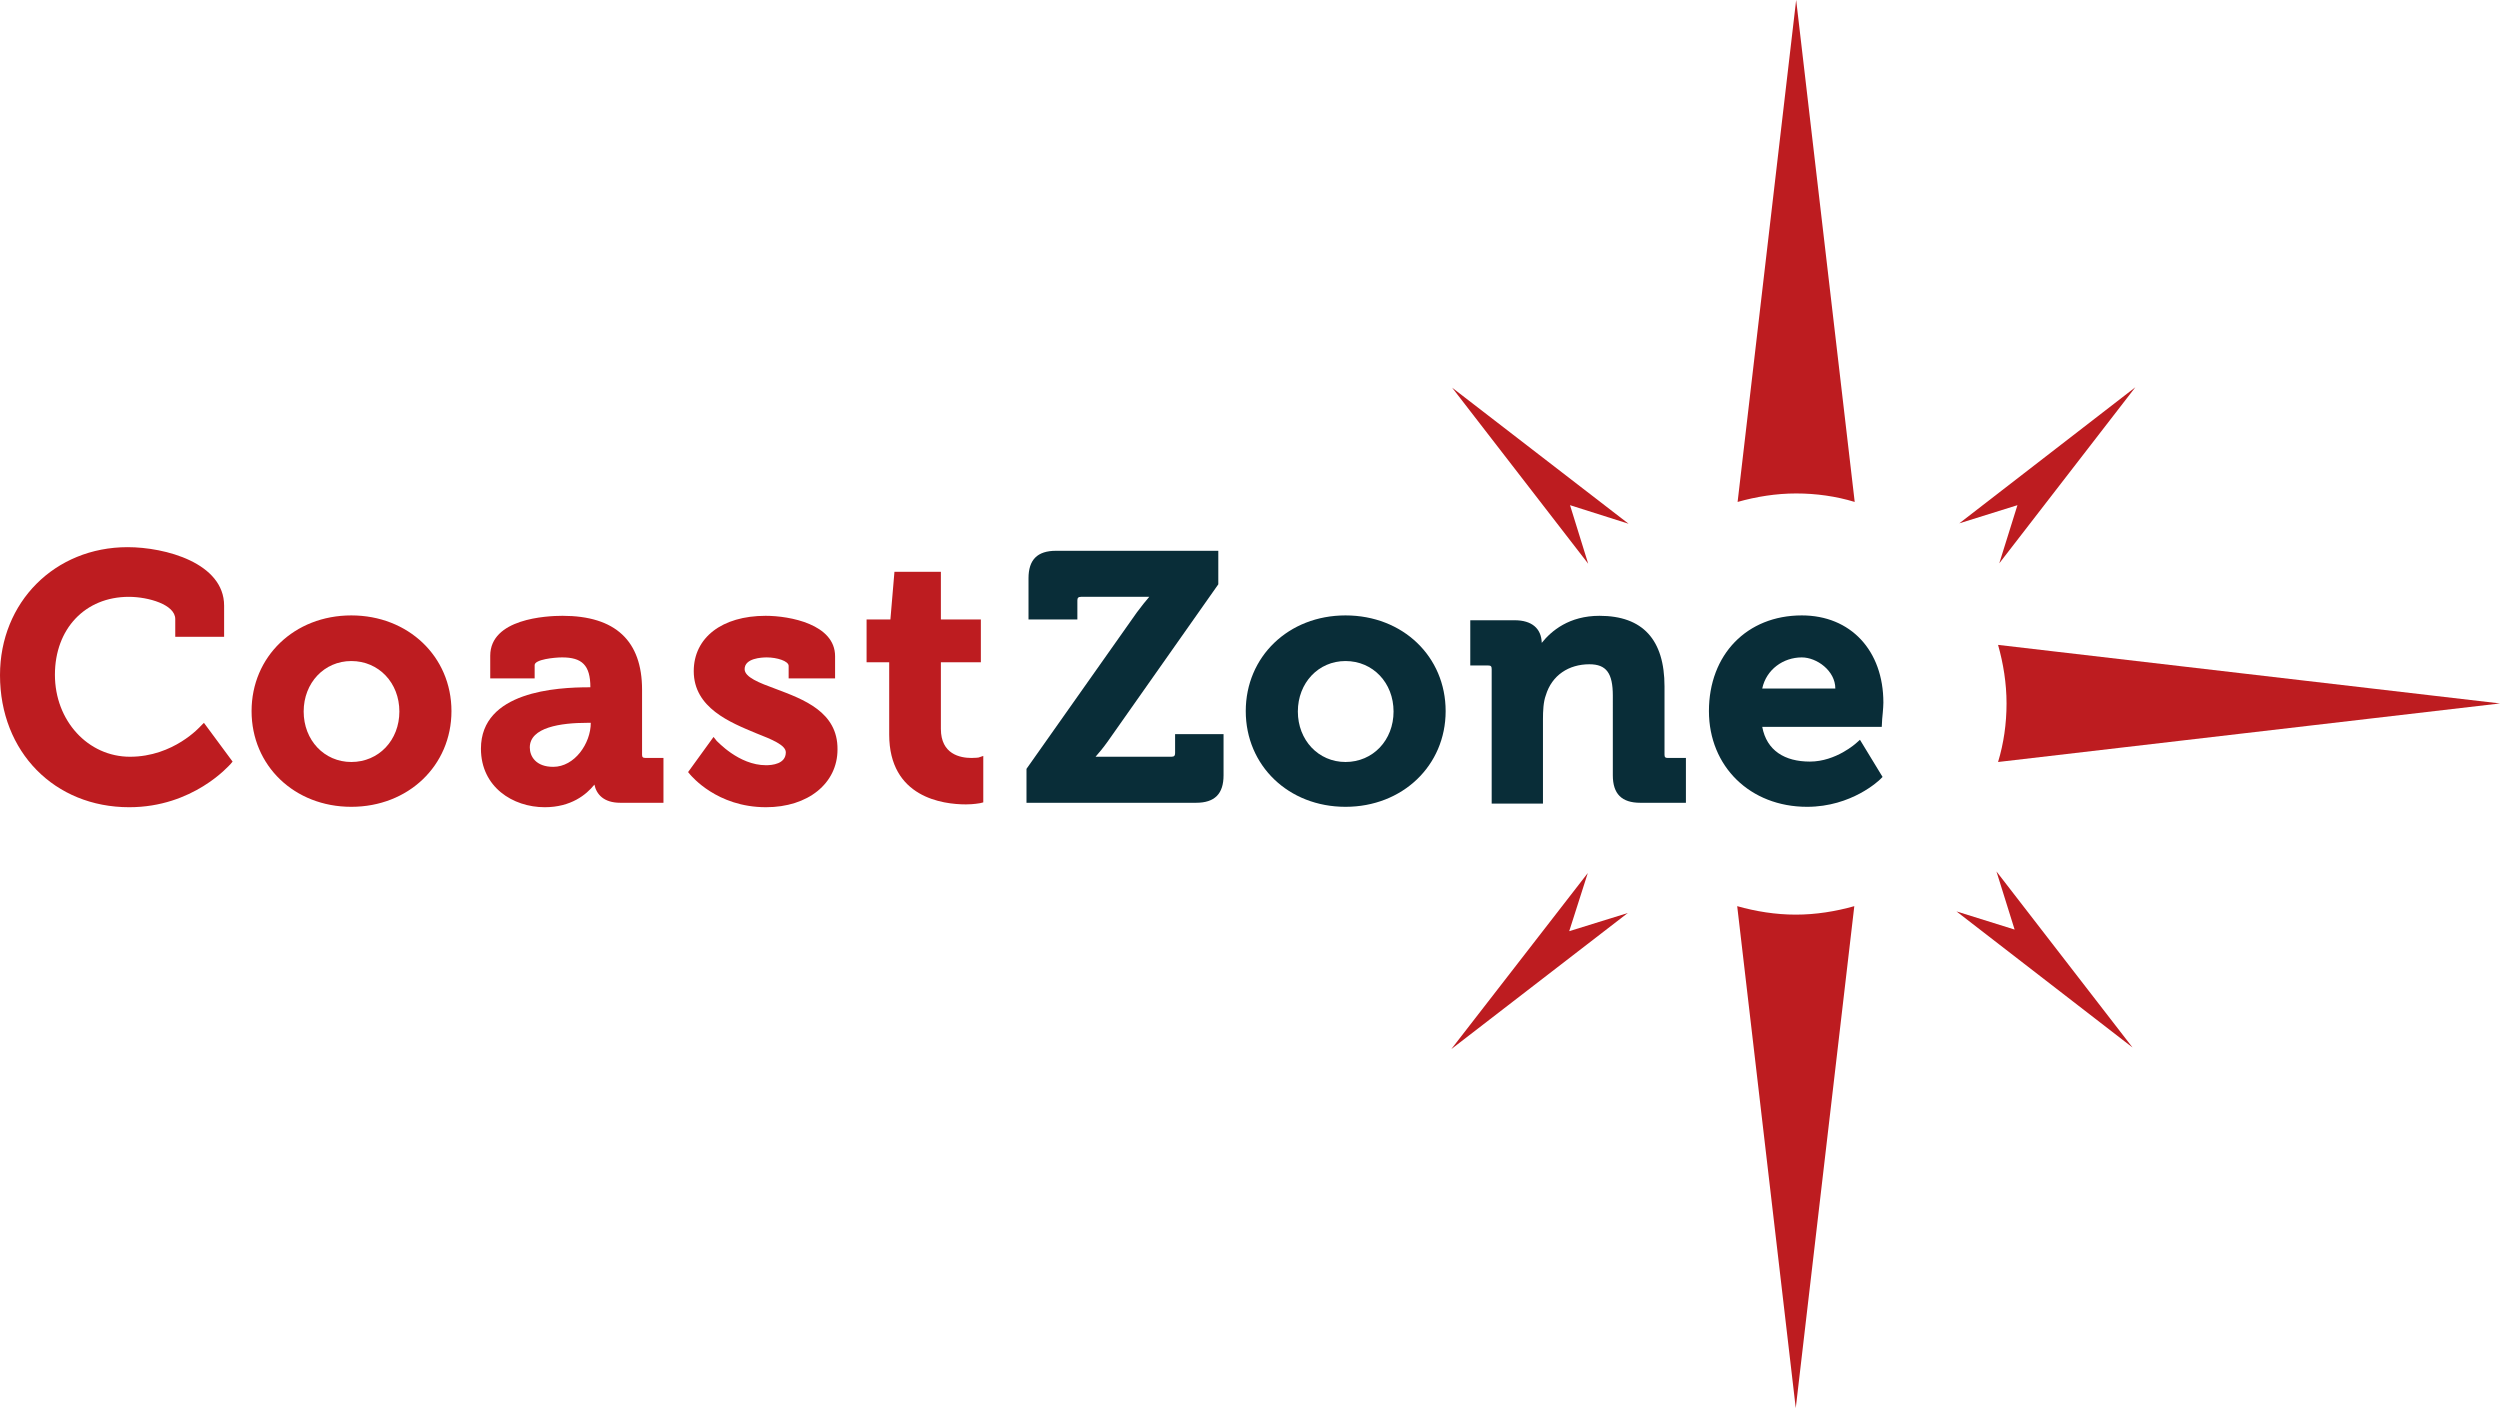 <?xml version="1.0" encoding="UTF-8"?>
<svg xmlns="http://www.w3.org/2000/svg" xmlns:xlink="http://www.w3.org/1999/xlink" version="1.1" id="Lag_1" x="0px" y="0px" viewBox="0 0 619.1 348.7" style="enable-background:new 0 0 619.1 348.7;" xml:space="preserve">
<style type="text/css">
 #logo .st0{fill:#BD1C20;}
 #logo .st1{fill:#092D38;}
</style>
<g id="logo">
  <polygon class="st0" points="388.8,125.1 403.3,129.7 359.6,96 393.3,139.6 "></polygon>
  <polygon class="st0" points="495.1,139.5 528.8,95.9 485.2,129.6 499.6,125.1 "></polygon>
  <polygon class="st0" points="498.9,230.2 484.5,225.7 528.1,259.4 494.4,215.8 "></polygon>
  <polygon class="st0" points="393.2,216.2 359.4,259.8 403.1,226.1 388.6,230.6 "></polygon>
  <path class="st0" d="M459.3,124.3L444.8,0l-14.5,124.3c4.6-1.3,9.5-2.1,14.5-2.1C449.8,122.2,454.7,122.9,459.3,124.3z"></path>
  <path class="st0" d="M619.1,174.2l-124.3-14.5c1.3,4.6,2.1,9.5,2.1,14.5s-0.7,9.9-2.1,14.5L619.1,174.2z"></path>
  <path class="st0" d="M430.2,224.4l14.5,124.3l14.5-124.3c-4.6,1.3-9.5,2.1-14.5,2.1C439.7,226.5,434.8,225.7,430.2,224.4z"></path>
  <path class="st0" d="M49.7,179.8c-0.1,0.1-6.7,7.6-17.5,7.6c-10.4,0-18.6-8.9-18.6-20.3c0-11.4,7.5-19.3,18.3-19.3   c4.8,0,11.5,1.9,11.5,5.5v4.4h12.1V150c0-10.6-14.6-14.5-23.9-14.5c-18,0-31.6,13.6-31.6,31.7c0,19,13.5,32.7,32,32.7   c15.8,0,24.7-10.3,25.1-10.7l0.5-0.6l-7.1-9.6L49.7,179.8z"></path>
  <path class="st0" d="M87,152.4c-14.1,0-24.7,10.2-24.7,23.7s10.6,23.7,24.7,23.7s24.8-10.2,24.8-23.7   C111.8,162.6,101.1,152.4,87,152.4z M87,188.7c-6.7,0-11.8-5.4-11.8-12.5s5.1-12.5,11.8-12.5c6.8,0,11.9,5.4,11.9,12.5   S93.8,188.7,87,188.7z"></path>
  <path class="st0" d="M159,186.9v-16.1c0-12.1-6.6-18.3-19.7-18.3c-4,0-17.9,0.7-17.9,9.9v5.6h11v-3.3c0-1.4,4.9-1.9,6.8-1.9   c4.9,0,7,1.9,7,7.4h-0.3c-8,0-26.8,1-26.8,15.2c0,9.5,7.9,14.5,15.8,14.5c6.5,0,10.3-3.1,12.3-5.6c0.5,2.4,2.3,4.5,6.4,4.5h10.7   v-11.1h-4.4C159.2,187.7,159,187.5,159,186.9z M146.3,179c0,5.1-4,10.9-9.3,10.9c-4.3,0-5.8-2.6-5.8-4.8c0-5,7.7-6.1,14.2-6.1   L146.3,179L146.3,179z"></path>
  <path class="st0" d="M192.1,170.6c-4.1-1.5-7.7-2.9-7.7-4.9c0-2.7,4.2-2.9,5.5-2.9c2.5,0,5.4,0.9,5.4,2.1v3.1h11.5v-5.5   c0-7.9-11.2-10-17.2-10c-10.8,0-17.8,5.4-17.8,13.7c0,9.1,9,12.7,15.5,15.4c3.8,1.5,7.3,2.9,7.3,4.7c0,2.9-3.4,3.2-4.9,3.2   c-6.8,0-12.1-6-12.2-6l-0.8-1l-6.3,8.7l0.5,0.6c0.3,0.3,6.6,8.1,18.8,8.1c10.4,0,17.7-5.9,17.7-14.3   C207.5,176.3,199,173.2,192.1,170.6z"></path>
  <path class="st0" d="M242.3,187.6c0,0-0.7,0.1-1.7,0.1c-2.8,0-7.6-0.9-7.6-7.2V164h9.9v-10.6H233v-11.8h-11.5l-1,11.8h-5.9V164h5.6   v17.9c0,15.6,13.3,17.3,19,17.3c2,0,3.4-0.3,3.5-0.3l0.8-0.2v-11.5L242.3,187.6z"></path>
  <path class="st1" d="M291,186.5c0,0.6-0.2,0.9-0.9,0.9h-16.5c-0.9,0-1.6,0-2.3,0c0.8-0.9,1.9-2.2,3.1-3.9l27.3-38.8v-8.3h-40.2   c-4.6,0-6.8,2.2-6.8,6.8v10.2h12.1v-4.7c0-0.6,0.2-0.9,0.9-0.9h14.6c0.9,0,1.6,0,2.3,0c-0.8,0.9-1.9,2.3-3.1,3.9l-27.3,38.7v8.4h42   c4.6,0,6.8-2.2,6.8-6.8v-10.2h-12L291,186.5L291,186.5z"></path>
  <path class="st1" d="M333.2,152.4c-14.1,0-24.7,10.2-24.7,23.7s10.6,23.7,24.7,23.7s24.8-10.2,24.8-23.7   C358,162.6,347.4,152.4,333.2,152.4z M333.2,188.7c-6.7,0-11.8-5.4-11.8-12.5s5.1-12.5,11.8-12.5c6.8,0,11.9,5.4,11.9,12.5   S340,188.7,333.2,188.7z"></path>
  <path class="st1" d="M412.2,186.9V170c0-11.6-5.4-17.5-16.1-17.5c-7.5,0-11.9,3.7-14.3,6.7c-0.1-3.6-2.5-5.6-6.7-5.6h-11v11.2h4.4   c0.7,0,0.9,0.2,0.9,0.9V199h12.7v-20.9c0-2,0.1-4.3,0.7-5.9c1.5-5,5.7-7.7,10.8-7.7c4.2,0,5.8,2.2,5.8,7.8V192   c0,4.6,2.2,6.8,6.8,6.8h11.3v-11.1H413C412.4,187.7,412.2,187.5,412.2,186.9z"></path>
  <path class="st1" d="M466.1,178.1c0-0.1,0.3-2.8,0.3-4.1c0-12.9-8.1-21.6-20.2-21.6c-13.6,0-23,9.7-23,23.7   c0,13.7,10.2,23.7,24.3,23.7c11.1,0,17.9-6.6,18.1-6.8l0.6-0.6l-5.6-9.2l-0.9,0.8c0,0-5,4.6-11.5,4.6c-6.2,0-10.7-2.7-11.8-8.6H466   L466.1,178.1z M436.4,170.5c1-4.7,5.2-7.7,9.8-7.7c3.7,0,8.3,3.3,8.3,7.7H436.4z"></path>
</g>
</svg>
